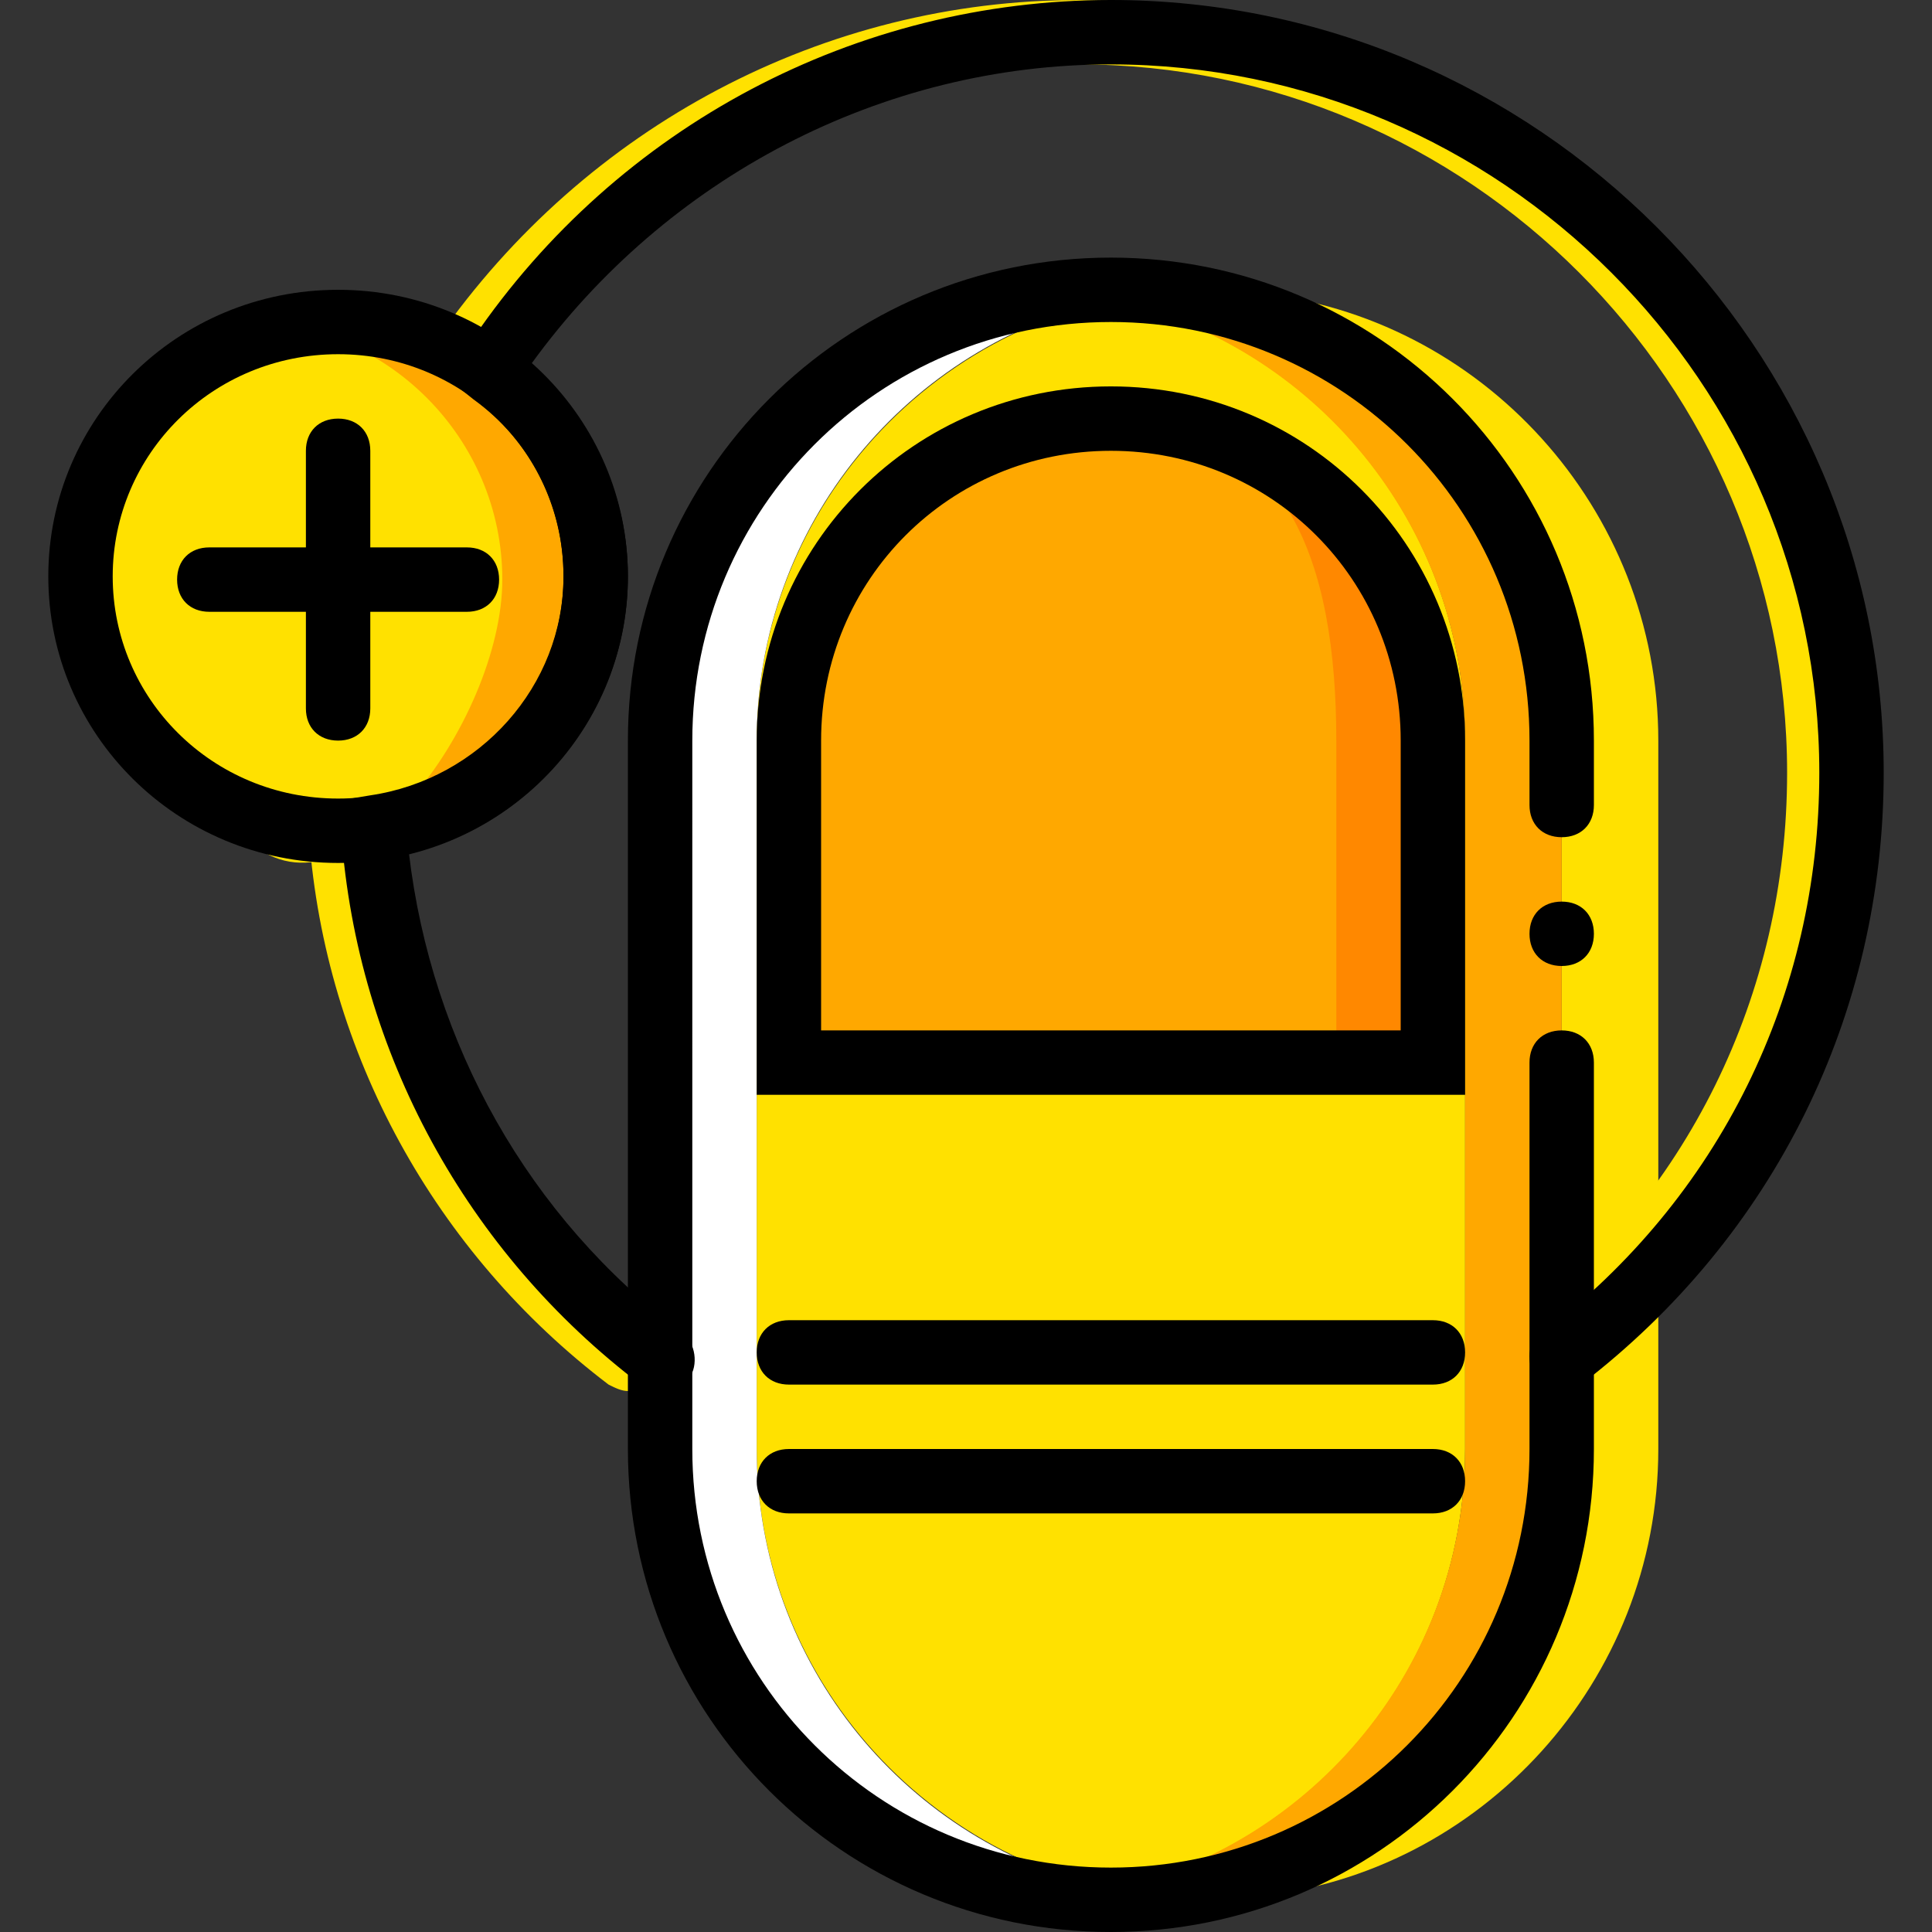 <?xml version="1.0" encoding="iso-8859-1"?>
<!-- Generator: Adobe Illustrator 19.0.0, SVG Export Plug-In . SVG Version: 6.00 Build 0)  -->
<svg version="1.1" id="Layer_1" xmlns="http://www.w3.org/2000/svg" xmlns:xlink="http://www.w3.org/1999/xlink" x="0px" y="0px"
	 viewBox="0 0 512 512" style="enable-background:new 0 0 512 512;" xml:space="preserve">
<rect x="0" y="0" width="512" height="512" fill="#333333" stroke="none"/>
<g transform="translate(1 1)">
	<path style="fill:#FFE100;" d="M165.4,367.64c-1.707,0-3.413-0.853-5.12-1.707c-46.08-34.987-75.093-87.893-79.36-145.067
		c0-4.267,2.56-8.533,7.68-9.387c29.013-4.267,51.2-29.013,51.2-58.88c0-18.773-8.533-35.84-23.893-47.787
		c-2.56-1.707-4.267-5.973-3.413-9.387l1.707-4.267c0-0.853,0.853-1.707,0.853-2.56C154.307,32.28,217.453-1,284.867-1
		c112.64,0,204.8,92.16,204.8,204.8c0,64-29.013,122.88-80.213,162.133c-3.413,2.56-9.387,2.56-11.947-1.707
		s-2.56-9.387,1.707-11.947c46.933-35.84,73.387-89.6,73.387-148.48c0-103.253-84.48-187.733-187.733-187.733
		c-61.44,0-118.613,29.867-153.6,79.36c16.213,14.507,25.6,34.987,25.6,57.173c0,34.987-24.747,65.707-58.027,74.24
		c5.973,49.493,32.427,94.72,71.68,125.44c3.413,2.56,4.267,8.533,1.707,11.947C170.52,366.787,167.96,367.64,165.4,367.64z"/>
	<path style="fill:#FFA800;" d="M157.72,152.6c0-37.547-30.72-68.267-68.267-68.267s-68.267,30.72-68.267,68.267
		s30.72,68.267,68.267,68.267S157.72,190.147,157.72,152.6"/>
	<g>
		<path style="fill:#FFE100;" d="M132.12,152.6c0-37.547-30.72-68.267-68.267-68.267c-11.093,0-42.667,30.72-42.667,68.267
			s38.4,64,42.667,68.267C90.307,247.32,132.12,190.147,132.12,152.6"/>
		<path style="fill:#FFE100;" d="M331.8,76.653c-4.267,0.853-8.533,0.853-12.8,1.707c53.76,11.947,93.867,59.733,93.867,116.907V383
			c0,57.173-40.107,104.96-93.867,116.907c4.267,0.853,8.533,1.707,12.8,1.707C391.533,495.64,438.467,444.44,438.467,383V195.267
			C438.467,133.827,391.533,82.627,331.8,76.653"/>
		<path style="fill:#FFE100;" d="M319,502.467L319,502.467c-65.707,0-119.467-53.76-119.467-119.467V195.267
			C199.533,129.56,253.293,75.8,319,75.8l0,0c5.973,0-40.107,0-34.133,0.853c58.027,8.533,102.4,58.027,102.4,118.613V383
			c0,60.587-44.373,110.08-102.4,118.613C278.893,502.467,324.973,502.467,319,502.467"/>
	</g>
	<path style="fill:#FFA800;" d="M306.2,76.653c-4.267,0.853-8.533,0.853-12.8,1.707c53.76,11.947,93.867,59.733,93.867,116.907V383
		c0,57.173-40.107,104.96-93.867,116.907c4.267,0.853,8.533,1.707,12.8,1.707C365.933,495.64,412.867,444.44,412.867,383V195.267
		C412.867,133.827,365.933,82.627,306.2,76.653"/>
	<path style="fill:#FFFFFF;" d="M199.533,383V195.267c0-57.173,40.107-104.96,93.867-116.907c-2.56-0.853-5.973-0.853-8.533-1.707
		c-2.56,0,5.973-0.853,15.36-0.853c-2.56,0-4.267,0-6.827,0c-65.707,0-119.467,53.76-119.467,119.467V383
		c0,65.707,53.76,119.467,119.467,119.467c2.56,0,4.267,0,6.827,0c-9.387,0-17.92-0.853-15.36-0.853s5.973-0.853,8.533-1.707
		C239.64,487.96,199.533,440.173,199.533,383"/>
	<path d="M293.4,511c-70.827,0-128-57.173-128-128V195.267c0-70.827,57.173-128,128-128s128,57.173,128,128v17.067
		c0,5.12-3.413,8.533-8.533,8.533c-5.12,0-8.533-3.413-8.533-8.533v-17.067c0-61.44-49.493-110.933-110.933-110.933
		s-110.933,49.493-110.933,110.933V383c0,61.44,49.493,110.933,110.933,110.933S404.333,444.44,404.333,383V280.6
		c0-5.12,3.413-8.533,8.533-8.533c5.12,0,8.533,3.413,8.533,8.533V383C421.4,453.827,364.227,511,293.4,511z"/>
	<path d="M421.4,246.467c0-5.12-3.413-8.533-8.533-8.533c-5.12,0-8.533,3.413-8.533,8.533c0,5.12,3.413,8.533,8.533,8.533
		C417.987,255,421.4,251.587,421.4,246.467"/>
	<path style="fill:#FF8800;" d="M208.067,280.6v-85.333c0-46.933,38.4-85.333,85.333-85.333s85.333,38.4,85.333,85.333V280.6
		H208.067z"/>
	<path style="fill:#FFA800;" d="M208.067,280.6v-85.333c0-46.933,38.4-85.333,85.333-85.333s59.733,38.4,59.733,85.333V280.6
		H208.067z"/>
	<path d="M88.6,227.693c-42.667,0-76.8-34.133-76.8-75.947S45.933,75.8,88.6,75.8s76.8,34.133,76.8,75.947
		S131.267,227.693,88.6,227.693z M88.6,92.867c-33.28,0-59.733,26.453-59.733,58.88s26.453,58.88,59.733,58.88
		s59.733-26.453,59.733-58.88S121.88,92.867,88.6,92.867z"/>
	<path d="M88.6,195.267c-5.12,0-8.533-3.413-8.533-8.533v-68.267c0-5.12,3.413-8.533,8.533-8.533s8.533,3.413,8.533,8.533v68.267
		C97.133,191.853,93.72,195.267,88.6,195.267z"/>
	<path d="M122.733,161.133H54.467c-5.12,0-8.533-3.413-8.533-8.533c0-5.12,3.413-8.533,8.533-8.533h68.267
		c5.12,0,8.533,3.413,8.533,8.533C131.267,157.72,127.853,161.133,122.733,161.133z"/>
	<path d="M387.267,289.133H199.533v-93.867c0-52.053,41.813-93.867,93.867-93.867s93.867,41.813,93.867,93.867V289.133z
		 M216.6,272.067h153.6v-76.8c0-42.667-34.133-76.8-76.8-76.8s-76.8,34.133-76.8,76.8V272.067z"/>
	<path d="M378.733,365.933H208.067c-5.12,0-8.533-3.413-8.533-8.533s3.413-8.533,8.533-8.533h170.667
		c5.12,0,8.533,3.413,8.533,8.533S383.853,365.933,378.733,365.933z"/>
	<path d="M378.733,400.067H208.067c-5.12,0-8.533-3.413-8.533-8.533s3.413-8.533,8.533-8.533h170.667
		c5.12,0,8.533,3.413,8.533,8.533S383.853,400.067,378.733,400.067z"/>
	<path d="M173.933,367.64c-1.707,0-3.413-0.853-5.12-1.707c-46.08-34.987-75.093-87.893-79.36-145.92v-1.707l2.56-7.68l5.12-0.853
		c29.013-4.267,51.2-29.013,51.2-58.027c0-18.773-8.533-35.84-23.893-46.933l-4.267-3.413l3.413-11.947l0.853-0.853
		C162.84,32.28,225.987-1,293.4-1c112.64,0,204.8,92.16,204.8,204.8c0,64-29.013,122.88-80.213,162.133
		c-3.413,2.56-9.387,2.56-11.947-1.707s-2.56-9.387,1.707-11.947c46.933-35.84,73.387-89.6,73.387-148.48
		c0-103.253-84.48-187.733-187.733-187.733c-60.587,0-117.76,29.867-153.6,79.36c16.213,14.507,25.6,34.987,25.6,56.32
		c0,34.987-24.747,65.707-58.027,73.387c5.973,50.347,31.573,96.427,72.533,127.147c3.413,2.56,4.267,8.533,1.707,11.947
		C179.053,366.787,176.493,367.64,173.933,367.64z"/>
</g>
<g>
</g>
<g>
</g>
<g>
</g>
<g>
</g>
<g>
</g>
<g>
</g>
<g>
</g>
<g>
</g>
<g>
</g>
<g>
</g>
<g>
</g>
<g>
</g>
<g>
</g>
<g>
</g>
<g>
</g>
</svg>
